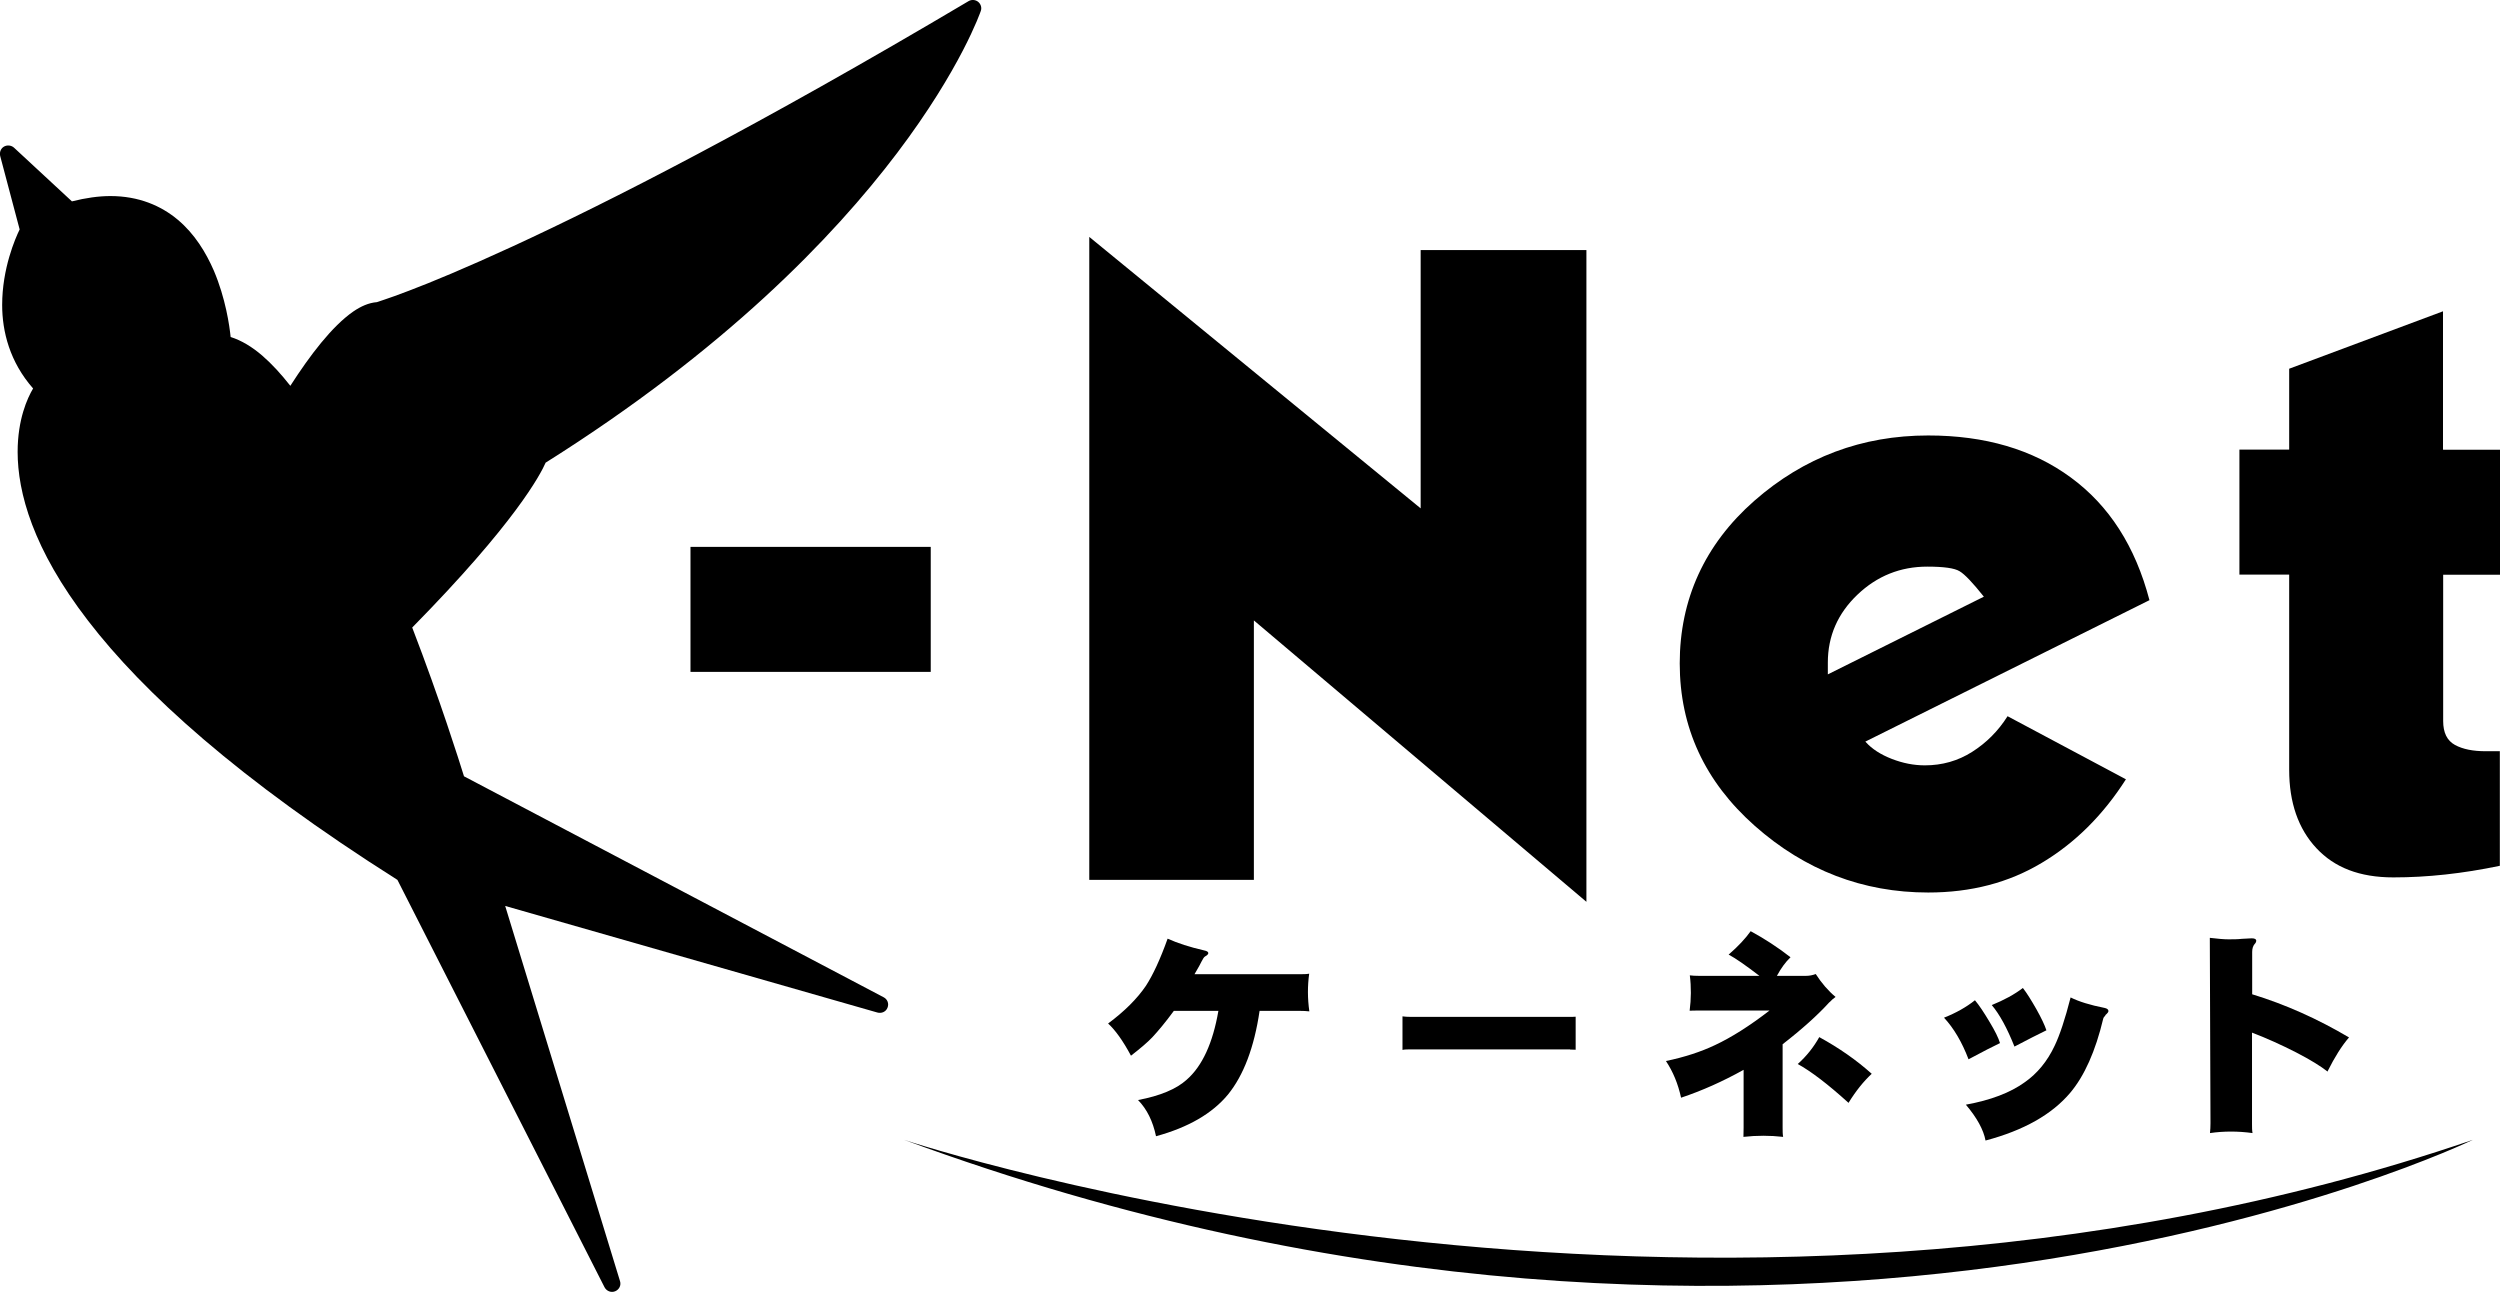 <?xml version="1.0" encoding="UTF-8"?>
<svg xmlns="http://www.w3.org/2000/svg" width="149" height="77" viewBox="0 0 149 77" fill="none">
  <g clip-path="url(#clip0_43_324)">
    <path d="M32.534 27.566C53.827 14.168 58.426 0.742 58.456 0.652C58.527 0.455 58.456 0.237 58.296 0.108C58.136 -0.02 57.905 -0.04 57.725 0.069C45.08 7.569 36.242 12.061 30.58 14.673C27.745 15.979 25.71 16.82 24.378 17.325C23.716 17.582 23.226 17.75 22.905 17.859C22.745 17.909 22.624 17.948 22.554 17.978L22.464 18.008C21.973 18.047 21.512 18.255 21.061 18.562C19.779 19.452 18.476 21.174 17.304 22.995C16.753 22.292 16.201 21.689 15.63 21.194C15.019 20.669 14.398 20.293 13.746 20.085C13.676 19.403 13.446 17.78 12.744 16.128C12.274 15.049 11.602 13.941 10.6 13.1C9.598 12.259 8.265 11.685 6.582 11.685C5.881 11.685 5.109 11.794 4.287 12.002L0.84 8.806C0.68 8.657 0.43 8.628 0.239 8.736C0.049 8.845 -0.041 9.073 0.009 9.29L1.171 13.674C0.911 14.208 0.129 15.999 0.129 18.176C0.129 19.759 0.58 21.57 1.973 23.153C1.632 23.727 1.051 24.993 1.051 26.933C1.051 29.337 1.953 32.721 5.249 36.995C8.526 41.26 14.167 46.415 23.686 52.441L36.031 76.722C36.152 76.95 36.422 77.059 36.663 76.96C36.903 76.861 37.033 76.604 36.953 76.356L30.109 53.994L52.294 60.347C52.545 60.416 52.805 60.297 52.895 60.06C52.995 59.822 52.895 59.555 52.665 59.437L27.654 46.267C27.384 45.396 26.232 41.725 24.568 37.401C30.701 31.168 32.214 28.278 32.524 27.566H32.534Z" fill="black"></path>
    <path d="M55.472 40.044H41.153V32.594H55.472V40.044Z" fill="black"></path>
    <path d="M64.921 52.442V14.12L84.671 30.298V14.902H94.55V53.748L74.731 36.977V52.442H64.921Z" fill="black"></path>
    <path d="M111.194 44.22C111.565 44.635 112.086 44.972 112.747 45.229C113.408 45.486 114.06 45.615 114.721 45.615C115.753 45.615 116.695 45.348 117.537 44.813C118.378 44.279 119.09 43.576 119.651 42.686L126.705 46.446C125.342 48.583 123.669 50.245 121.695 51.423C119.721 52.61 117.467 53.194 114.921 53.194C111.024 53.194 107.577 51.868 104.591 49.226C101.605 46.584 100.112 43.349 100.112 39.539C100.112 35.73 101.595 32.455 104.551 29.853C107.516 27.25 110.973 25.954 114.921 25.954C118.308 25.954 121.144 26.785 123.418 28.457C125.703 30.13 127.266 32.564 128.108 35.77L111.174 44.2L111.194 44.22ZM108.939 39.5V40.193L118.238 35.562C117.577 34.731 117.096 34.226 116.795 34.048C116.495 33.86 115.843 33.771 114.861 33.771C113.268 33.771 111.875 34.325 110.703 35.443C109.531 36.561 108.939 37.907 108.939 39.49V39.5Z" fill="black"></path>
    <path d="M145.613 26.805H149V34.255H145.613V42.973C145.613 43.665 145.844 44.14 146.315 44.398C146.786 44.655 147.397 44.773 148.148 44.773H148.99V51.601C146.776 52.066 144.661 52.293 142.647 52.293C140.633 52.293 139.14 51.71 138.058 50.552C136.976 49.394 136.435 47.831 136.435 45.882V34.246H133.469V26.795H136.435V21.976L145.603 18.553V26.785L145.613 26.805Z" fill="black"></path>
    <path d="M77.496 60.248H75.071C74.751 62.425 74.119 64.088 73.187 65.235C72.255 66.363 70.823 67.195 68.899 67.719C68.708 66.819 68.358 66.106 67.827 65.562C69.139 65.314 70.111 64.909 70.722 64.355C71.654 63.543 72.285 62.168 72.616 60.248H69.961C69.46 60.931 69.029 61.446 68.678 61.822C68.398 62.119 67.977 62.475 67.406 62.92C66.925 62.02 66.464 61.386 66.043 61.001C67.015 60.278 67.766 59.536 68.297 58.754C68.708 58.121 69.149 57.181 69.59 55.944C70.181 56.212 70.913 56.449 71.775 56.647C71.935 56.676 72.015 56.736 72.015 56.805C72.015 56.864 71.955 56.934 71.825 57.003C71.764 57.033 71.694 57.142 71.604 57.32C71.564 57.419 71.424 57.666 71.193 58.062H77.526C77.696 58.062 77.857 58.062 78.027 58.032C77.927 58.764 77.927 59.506 78.037 60.278C77.857 60.258 77.676 60.248 77.476 60.248H77.496Z" fill="black"></path>
    <path d="M93.578 62.544H84.059C83.879 62.544 83.729 62.544 83.588 62.574V60.575C83.729 60.595 83.879 60.605 84.059 60.605H93.578C93.699 60.605 93.809 60.605 93.909 60.595V62.564C93.809 62.564 93.699 62.554 93.578 62.554V62.544Z" fill="black"></path>
    <path d="M109.04 59.724C108.348 60.486 107.416 61.327 106.244 62.237V67.195C106.244 67.402 106.244 67.59 106.274 67.758C105.492 67.669 104.701 67.669 103.909 67.758C103.909 67.6 103.919 67.422 103.919 67.214V63.761C102.677 64.454 101.434 65.008 100.192 65.423C100.011 64.592 99.711 63.87 99.29 63.237C100.382 63.009 101.364 62.692 102.216 62.287C103.188 61.832 104.27 61.149 105.462 60.229H101.214C101.013 60.229 100.853 60.229 100.703 60.239C100.793 59.536 100.803 58.834 100.713 58.131C100.863 58.151 101.043 58.161 101.264 58.161H104.861C104.05 57.537 103.438 57.112 103.027 56.894C103.599 56.399 104.029 55.934 104.34 55.499C105.142 55.934 105.943 56.449 106.715 57.053C106.424 57.33 106.154 57.696 105.903 58.161H107.637C107.837 58.161 108.038 58.121 108.218 58.052C108.569 58.596 108.959 59.051 109.4 59.417C109.27 59.506 109.15 59.615 109.04 59.734V59.724ZM110.172 65.73C108.949 64.622 107.937 63.85 107.146 63.415C107.667 62.95 108.098 62.406 108.428 61.812C109.621 62.465 110.663 63.197 111.555 63.998C111.064 64.454 110.603 65.028 110.172 65.73Z" fill="black"></path>
    <path d="M117.326 63.138C116.935 62.108 116.444 61.277 115.863 60.654C116.565 60.377 117.186 60.031 117.707 59.615C117.958 59.912 118.238 60.337 118.569 60.891C118.899 61.436 119.11 61.861 119.2 62.168C118.829 62.346 118.198 62.663 117.316 63.138H117.326ZM125.483 60.525C125.413 60.585 125.372 60.644 125.352 60.713C124.891 62.653 124.23 64.127 123.388 65.126C122.296 66.422 120.613 67.372 118.338 67.976C118.218 67.333 117.827 66.62 117.166 65.839C118.639 65.572 119.811 65.126 120.673 64.503C121.424 63.979 122.026 63.246 122.457 62.326C122.757 61.703 123.078 60.743 123.408 59.447C123.899 59.694 124.571 59.902 125.423 60.07C125.583 60.1 125.663 60.169 125.663 60.258C125.663 60.318 125.603 60.397 125.473 60.505L125.483 60.525ZM120.062 62.376C119.621 61.267 119.17 60.446 118.709 59.902C119.44 59.605 120.062 59.269 120.563 58.883C120.803 59.19 121.064 59.615 121.364 60.139C121.665 60.674 121.865 61.099 121.966 61.406C121.485 61.643 120.843 61.96 120.062 62.376Z" fill="black"></path>
    <path d="M138.729 63.87C138.328 63.553 137.707 63.167 136.846 62.722C135.974 62.277 135.102 61.881 134.22 61.544V67.006C134.22 67.194 134.22 67.362 134.25 67.531C133.389 67.412 132.537 67.412 131.715 67.531C131.735 67.333 131.745 67.145 131.745 66.937L131.705 55.895C132.186 55.954 132.557 55.984 132.817 55.984C133.088 55.984 133.359 55.984 133.619 55.954C133.9 55.934 134.09 55.924 134.2 55.924C134.381 55.924 134.471 55.974 134.471 56.063C134.471 56.132 134.441 56.201 134.371 56.27C134.28 56.379 134.23 56.538 134.23 56.736V59.259C136.204 59.862 138.128 60.723 140.002 61.831C139.571 62.326 139.15 62.999 138.729 63.84V63.87Z" fill="black"></path>
    <path d="M53.889 67.936C53.889 67.936 101.194 83.738 147.377 67.936C147.377 67.936 107.005 87.518 53.889 67.936Z" fill="black"></path>
  </g>
  <defs>
    <clipPath id="clip0_43_324">
      <rect width="149" height="77" fill="white"></rect>
    </clipPath>
  </defs>
</svg>
